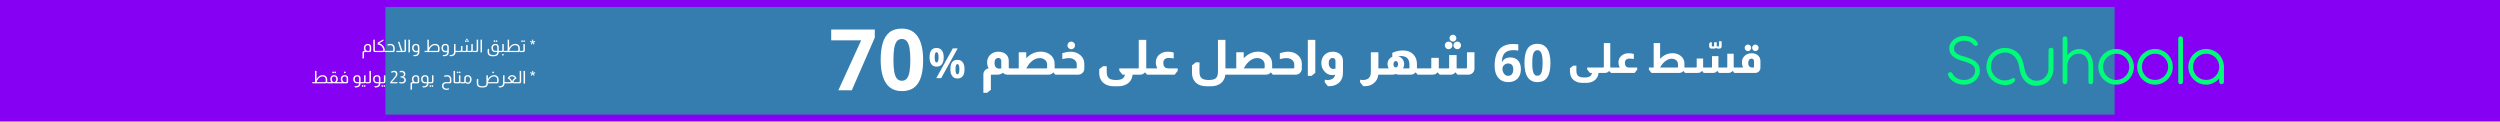<svg width="1440" height="70" viewBox="0 0 1440 70" fill="none" xmlns="http://www.w3.org/2000/svg">
<g clip-path="url(#clip0_912_455)">
<rect width="1440" height="70" fill="#8600F4"/>
<g style="mix-blend-mode:color-dodge" opacity="0.6" filter="url(#filter0_f_912_455)">
<rect x="222" y="4" width="996" height="62" fill="#00D180"/>
</g>
<path d="M210.126 29.29C209.766 28.917 209.586 28.4 209.586 27.74C209.586 26.967 209.813 26.357 210.266 25.91C210.673 25.51 211.209 25.303 211.876 25.29C212.436 25.29 212.883 25.43 213.216 25.71C213.603 26.03 213.796 26.493 213.796 27.1V29.05C213.796 29.317 213.703 29.543 213.516 29.73C213.343 29.91 213.136 30 212.896 30H210.036C209.783 30 209.656 30.127 209.656 30.38V33.38L209.226 33.73H208.806V30.23C208.806 29.977 208.896 29.757 209.076 29.57C209.256 29.383 209.469 29.29 209.716 29.29H210.126ZM212.936 27.1C212.936 26.8 212.853 26.547 212.686 26.34C212.486 26.113 212.209 26 211.856 26C211.436 26 211.093 26.153 210.826 26.46C210.566 26.76 210.436 27.153 210.436 27.64C210.436 28.16 210.566 28.573 210.826 28.88C211.059 29.153 211.346 29.29 211.686 29.29H212.566C212.813 29.29 212.936 29.163 212.936 28.91V27.1ZM215.89 22.84V28.91C215.89 29.017 215.923 29.107 215.99 29.18C216.063 29.253 216.156 29.29 216.27 29.29H216.4V30H215.94C215.726 30 215.54 29.93 215.38 29.79C215.153 29.597 215.04 29.35 215.04 29.05V22.84H215.89ZM220.851 22.69V23.47L218.341 24.96C219.381 25.24 220.201 25.76 220.801 26.52C221.348 27.213 221.621 28.013 221.621 28.92C221.621 29.073 221.611 29.197 221.591 29.29H221.931V30H221.731L221.441 29.65H221.421C221.221 29.883 220.988 30 220.721 30H216.331V29.29H220.391C220.651 29.29 220.781 29.157 220.781 28.89C220.748 28.197 220.544 27.587 220.171 27.06C219.638 26.287 218.784 25.82 217.611 25.66C217.571 25.66 217.551 25.637 217.551 25.59V24.6L220.851 22.69ZM223.179 25.57C223.792 25.377 224.365 25.28 224.899 25.28C225.725 25.28 226.355 25.537 226.789 26.05C227.162 26.49 227.349 27.067 227.349 27.78V29.05C227.349 29.277 227.279 29.477 227.139 29.65C226.965 29.883 226.735 30 226.449 30H221.849V29.29H226.119C226.372 29.29 226.499 29.163 226.499 28.91V27.75C226.499 27.23 226.362 26.82 226.089 26.52C225.789 26.187 225.352 26.02 224.779 26.02C224.432 26.02 223.899 26.093 223.179 26.24V25.57ZM233.874 22.84V29.05C233.874 29.277 233.804 29.477 233.664 29.65C233.478 29.883 233.244 30 232.964 30H228.594L228.244 29.57V29.29H230.924L229.204 24.07H230.054L231.784 29.29H232.644C232.764 29.29 232.861 29.247 232.934 29.16C232.988 29.087 233.014 29.003 233.014 28.91V22.84H233.874ZM236.104 22.84V29.9L235.674 30.25H235.254V22.84H236.104ZM240.701 29.9C240.354 30.027 239.991 30.09 239.611 30.09C238.891 30.09 238.321 29.837 237.901 29.33C237.528 28.883 237.341 28.313 237.341 27.62C237.341 26.92 237.538 26.36 237.931 25.94C238.351 25.5 238.918 25.28 239.631 25.28C240.171 25.28 240.611 25.417 240.951 25.69C241.358 26.017 241.561 26.487 241.561 27.1V29.91C241.554 30.763 241.274 31.407 240.721 31.84C240.441 32.06 240.104 32.213 239.711 32.3C239.451 32.353 239.181 32.38 238.901 32.38C238.741 32.38 238.588 32.377 238.441 32.37L238.111 31.96V31.64C238.311 31.667 238.521 31.68 238.741 31.68C240.041 31.68 240.694 31.087 240.701 29.9ZM240.701 27.1C240.701 26.687 240.554 26.377 240.261 26.17C240.094 26.057 239.884 26 239.631 26C239.184 26 238.831 26.15 238.571 26.45C238.318 26.75 238.191 27.167 238.191 27.7C238.191 28.207 238.338 28.607 238.631 28.9C238.891 29.173 239.238 29.31 239.671 29.31C240.051 29.31 240.394 29.25 240.701 29.13V27.1ZM247.009 22.84V27.59C247.929 26.05 249.133 25.28 250.619 25.28C251.406 25.28 252.043 25.527 252.529 26.02C252.963 26.467 253.179 27.033 253.179 27.72V29.05C253.179 29.343 253.073 29.587 252.859 29.78C252.693 29.927 252.499 30 252.279 30H244.849L244.499 29.57V29.29H246.169V22.84H247.009ZM252.329 27.63C252.323 27.077 252.109 26.65 251.689 26.35C251.376 26.123 250.973 26.01 250.479 26.01C249.853 26.01 249.276 26.217 248.749 26.63C248.043 27.177 247.463 28.063 247.009 29.29H251.949C252.203 29.29 252.329 29.163 252.329 28.91V27.63ZM257.644 29.9C257.298 30.027 256.934 30.09 256.554 30.09C255.834 30.09 255.264 29.837 254.844 29.33C254.471 28.883 254.284 28.313 254.284 27.62C254.284 26.92 254.481 26.36 254.874 25.94C255.294 25.5 255.861 25.28 256.574 25.28C257.114 25.28 257.554 25.417 257.894 25.69C258.301 26.017 258.504 26.487 258.504 27.1V29.91C258.498 30.763 258.218 31.407 257.664 31.84C257.384 32.06 257.048 32.213 256.654 32.3C256.394 32.353 256.124 32.38 255.844 32.38C255.684 32.38 255.531 32.377 255.384 32.37L255.054 31.96V31.64C255.254 31.667 255.464 31.68 255.684 31.68C256.984 31.68 257.638 31.087 257.644 29.9ZM257.644 27.1C257.644 26.687 257.498 26.377 257.204 26.17C257.038 26.057 256.828 26 256.574 26C256.128 26 255.774 26.15 255.514 26.45C255.261 26.75 255.134 27.167 255.134 27.7C255.134 28.207 255.281 28.607 255.574 28.9C255.834 29.173 256.181 29.31 256.614 29.31C256.994 29.31 257.338 29.25 257.644 29.13V27.1ZM262.377 25.4V29.29H262.887V30H262.377C262.357 30.833 262.06 31.457 261.487 31.87C261.027 32.21 260.43 32.38 259.697 32.38C259.583 32.38 259.44 32.377 259.267 32.37L258.937 31.96V31.64C259.13 31.667 259.34 31.68 259.567 31.68C260.873 31.68 261.527 31.08 261.527 29.88V25.4H262.377ZM268.925 22.24C269.059 22.24 269.169 22.287 269.255 22.38C269.349 22.473 269.395 22.583 269.395 22.71C269.395 22.837 269.349 22.947 269.255 23.04C269.169 23.133 269.059 23.18 268.925 23.18C268.799 23.18 268.689 23.133 268.595 23.04C268.502 22.947 268.455 22.837 268.455 22.71C268.455 22.583 268.502 22.473 268.595 22.38C268.689 22.287 268.799 22.24 268.925 22.24ZM268.325 23.2C268.459 23.2 268.572 23.25 268.665 23.35C268.765 23.443 268.815 23.557 268.815 23.69C268.815 23.83 268.765 23.95 268.665 24.05C268.572 24.143 268.459 24.19 268.325 24.19C268.185 24.19 268.065 24.143 267.965 24.05C267.872 23.95 267.825 23.83 267.825 23.69C267.825 23.557 267.872 23.443 267.965 23.35C268.065 23.25 268.185 23.2 268.325 23.2ZM269.535 23.2C269.669 23.2 269.782 23.25 269.875 23.35C269.975 23.443 270.025 23.557 270.025 23.69C270.025 23.83 269.975 23.95 269.875 24.05C269.782 24.143 269.669 24.19 269.535 24.19C269.402 24.19 269.285 24.143 269.185 24.05C269.092 23.95 269.045 23.83 269.045 23.69C269.045 23.557 269.092 23.443 269.185 23.35C269.285 23.25 269.402 23.2 269.535 23.2ZM272.325 25.4V29.05C272.325 29.137 272.315 29.217 272.295 29.29H272.835V30H272.435L272.155 29.65H272.125C271.939 29.883 271.705 30 271.425 30H269.455L269.175 29.65H269.145C268.959 29.883 268.725 30 268.445 30H266.475L266.195 29.65H266.165C265.979 29.883 265.745 30 265.465 30H262.815V29.29H265.135C265.389 29.29 265.515 29.163 265.515 28.91V26.55H266.365V29.05C266.365 29.137 266.359 29.217 266.345 29.29H268.115C268.369 29.29 268.495 29.163 268.495 28.91V25.97H269.345V29.05C269.345 29.137 269.335 29.217 269.315 29.29H271.095C271.349 29.29 271.475 29.163 271.475 28.91V25.4H272.325ZM275.407 22.84V29.05C275.407 29.31 275.32 29.53 275.147 29.71C274.967 29.903 274.75 30 274.497 30H272.757V29.29H274.177C274.304 29.29 274.4 29.247 274.467 29.16C274.527 29.087 274.557 29.003 274.557 28.91V22.84H275.407ZM277.638 22.84V29.9L277.208 30.25H276.788V22.84H277.638ZM284.78 23.2C284.92 23.2 285.037 23.25 285.13 23.35C285.223 23.443 285.27 23.557 285.27 23.69C285.27 23.83 285.223 23.95 285.13 24.05C285.037 24.143 284.92 24.19 284.78 24.19C284.647 24.19 284.53 24.143 284.43 24.05C284.337 23.95 284.29 23.83 284.29 23.69C284.29 23.557 284.337 23.443 284.43 23.35C284.53 23.25 284.647 23.2 284.78 23.2ZM286 23.2C286.133 23.2 286.247 23.25 286.34 23.35C286.44 23.443 286.49 23.557 286.49 23.69C286.49 23.83 286.44 23.95 286.34 24.05C286.247 24.143 286.133 24.19 286 24.19C285.86 24.19 285.74 24.143 285.64 24.05C285.547 23.95 285.5 23.83 285.5 23.69C285.5 23.557 285.547 23.443 285.64 23.35C285.74 23.25 285.86 23.2 286 23.2ZM285.31 30C284.603 30 284.043 29.77 283.63 29.31C283.243 28.883 283.05 28.32 283.05 27.62C283.05 26.84 283.297 26.237 283.79 25.81C284.19 25.457 284.71 25.28 285.35 25.28C285.877 25.28 286.307 25.41 286.64 25.67C287.06 25.997 287.27 26.473 287.27 27.1V29.29H287.59V30H287.27C287.25 30.82 286.967 31.44 286.42 31.86C285.953 32.213 285.353 32.39 284.62 32.39H283.51C282.683 32.39 282.033 32.173 281.56 31.74C281.087 31.307 280.85 30.697 280.85 29.91V28.5L281.28 28.15H281.7V29.89C281.7 30.55 281.873 31.01 282.22 31.27C282.573 31.537 283.187 31.67 284.06 31.67C284.867 31.67 285.437 31.567 285.77 31.36C286.183 31.107 286.4 30.653 286.42 30H285.31ZM286.42 27.1C286.42 26.747 286.307 26.463 286.08 26.25C285.887 26.083 285.643 26 285.35 26C284.883 26 284.52 26.16 284.26 26.48C284.027 26.78 283.91 27.187 283.91 27.7C283.91 28.167 284.033 28.547 284.28 28.84C284.533 29.14 284.877 29.29 285.31 29.29H286.42V27.1ZM290.173 25.4V29.05C290.173 29.13 290.163 29.21 290.143 29.29H290.673V30H290.283L289.993 29.65H289.963C289.783 29.883 289.549 30 289.263 30H287.522V29.29H288.943C289.049 29.29 289.136 29.257 289.203 29.19C289.283 29.117 289.323 29.023 289.323 28.91V25.4H290.173ZM289.673 31.04C289.813 31.04 289.929 31.087 290.023 31.18C290.123 31.28 290.173 31.397 290.173 31.53C290.173 31.67 290.123 31.787 290.023 31.88C289.929 31.98 289.813 32.03 289.673 32.03C289.539 32.03 289.423 31.98 289.323 31.88C289.229 31.787 289.183 31.67 289.183 31.53C289.183 31.397 289.229 31.28 289.323 31.18C289.423 31.087 289.539 31.04 289.673 31.04ZM293.239 22.84V27.6C294.145 26.053 295.342 25.28 296.829 25.28C297.629 25.28 298.272 25.523 298.759 26.01C299.199 26.457 299.419 27.027 299.419 27.72V29.05C299.419 29.137 299.409 29.217 299.389 29.29H299.739V30H299.529L299.239 29.65H299.209C299.022 29.883 298.789 30 298.509 30H290.599V29.29H292.399V22.84H293.239ZM298.559 27.63C298.559 27.077 298.352 26.653 297.939 26.36C297.619 26.127 297.209 26.01 296.709 26.01C296.142 26.01 295.609 26.183 295.109 26.53C294.335 27.077 293.712 27.997 293.239 29.29H298.189C298.435 29.29 298.559 29.163 298.559 28.91V27.63ZM300.691 23.2C300.831 23.2 300.948 23.25 301.041 23.35C301.135 23.443 301.181 23.557 301.181 23.69C301.181 23.83 301.135 23.95 301.041 24.05C300.948 24.143 300.831 24.19 300.691 24.19C300.558 24.19 300.441 24.143 300.341 24.05C300.248 23.95 300.201 23.83 300.201 23.69C300.201 23.557 300.248 23.443 300.341 23.35C300.441 23.25 300.558 23.2 300.691 23.2ZM301.911 23.2C302.045 23.2 302.158 23.25 302.251 23.35C302.351 23.443 302.401 23.557 302.401 23.69C302.401 23.83 302.351 23.95 302.251 24.05C302.158 24.143 302.045 24.19 301.911 24.19C301.771 24.19 301.651 24.143 301.551 24.05C301.458 23.95 301.411 23.83 301.411 23.69C301.411 23.557 301.458 23.443 301.551 23.35C301.651 23.25 301.771 23.2 301.911 23.2ZM302.311 25.4V29.05C302.311 29.297 302.231 29.51 302.071 29.69C301.891 29.897 301.668 30 301.401 30H299.661V29.29H301.081C301.195 29.29 301.288 29.25 301.361 29.17C301.428 29.103 301.461 29.017 301.461 28.91V25.4H302.311ZM306.496 22.84H307.106L307.066 23.95L308.106 23.57L308.286 24.15L307.226 24.45L307.916 25.31L307.416 25.67L306.806 24.75L306.186 25.67L305.696 25.31L306.376 24.45L305.316 24.15L305.506 23.57L306.546 23.95L306.496 22.84Z" fill="white"/>
<path d="M182.294 40.84V45.6C183.208 44.053 184.408 43.28 185.894 43.28C186.694 43.28 187.334 43.527 187.814 44.02C188.254 44.467 188.474 45.033 188.474 45.72V47.05C188.474 47.137 188.464 47.217 188.444 47.29H188.794V48H188.574L188.294 47.65H188.264C188.078 47.883 187.844 48 187.564 48H180.134L179.784 47.57V47.29H181.454V40.84H182.294ZM187.614 45.63C187.614 45.217 187.491 44.867 187.244 44.58C186.904 44.2 186.411 44.01 185.764 44.01C185.158 44.01 184.594 44.207 184.074 44.6C183.341 45.16 182.748 46.057 182.294 47.29H187.244C187.491 47.29 187.614 47.163 187.614 46.91V45.63ZM191.856 41.2C191.989 41.2 192.103 41.25 192.196 41.35C192.296 41.443 192.346 41.557 192.346 41.69C192.346 41.83 192.296 41.95 192.196 42.05C192.103 42.143 191.989 42.19 191.856 42.19C191.723 42.19 191.606 42.143 191.506 42.05C191.413 41.95 191.366 41.83 191.366 41.69C191.366 41.557 191.413 41.443 191.506 41.35C191.606 41.25 191.723 41.2 191.856 41.2ZM193.066 41.2C193.206 41.2 193.323 41.25 193.416 41.35C193.516 41.443 193.566 41.557 193.566 41.69C193.566 41.83 193.516 41.95 193.416 42.05C193.323 42.143 193.206 42.19 193.066 42.19C192.933 42.19 192.816 42.143 192.716 42.05C192.623 41.95 192.576 41.83 192.576 41.69C192.576 41.557 192.623 41.443 192.716 41.35C192.816 41.25 192.933 41.2 193.066 41.2ZM190.886 47.29C190.466 46.83 190.256 46.263 190.256 45.59C190.256 44.943 190.433 44.413 190.786 44C191.193 43.52 191.733 43.28 192.406 43.28C192.946 43.28 193.406 43.44 193.786 43.76C194.306 44.193 194.566 44.803 194.566 45.59C194.566 46.257 194.356 46.823 193.936 47.29H194.806V48H193.366H193.256C192.863 48 192.586 47.973 192.426 47.92H192.386C192.226 47.973 191.949 48 191.556 48H191.436H188.716V47.29H190.886ZM192.406 44C191.999 44 191.679 44.143 191.446 44.43C191.219 44.717 191.106 45.113 191.106 45.62C191.106 46.08 191.229 46.47 191.476 46.79C191.729 47.11 192.039 47.277 192.406 47.29C192.773 47.277 193.079 47.11 193.326 46.79C193.579 46.47 193.706 46.08 193.706 45.62C193.706 45.113 193.589 44.717 193.356 44.43C193.129 44.143 192.813 44 192.406 44ZM198.621 41.2C198.761 41.2 198.878 41.25 198.971 41.35C199.071 41.443 199.121 41.557 199.121 41.69C199.121 41.83 199.071 41.95 198.971 42.05C198.878 42.143 198.761 42.19 198.621 42.19C198.488 42.19 198.371 42.143 198.271 42.05C198.178 41.95 198.131 41.83 198.131 41.69C198.131 41.557 198.178 41.443 198.271 41.35C198.371 41.25 198.488 41.2 198.621 41.2ZM196.971 47.29C196.718 47.057 196.531 46.767 196.411 46.42C196.318 46.14 196.271 45.863 196.271 45.59C196.271 44.877 196.485 44.31 196.911 43.89C197.331 43.483 197.901 43.28 198.621 43.28C199.168 43.28 199.605 43.42 199.931 43.7C200.311 44.02 200.508 44.487 200.521 45.1V47.05C200.521 47.31 200.431 47.533 200.251 47.72C200.078 47.907 199.868 48 199.621 48H194.731V47.29H196.971ZM199.661 45.1C199.661 44.727 199.551 44.44 199.331 44.24C199.158 44.08 198.921 44 198.621 44C198.068 44 197.661 44.193 197.401 44.58C197.215 44.847 197.121 45.193 197.121 45.62C197.128 46.073 197.275 46.46 197.561 46.78C197.861 47.12 198.258 47.29 198.751 47.29H199.291C199.538 47.29 199.661 47.163 199.661 46.91V45.1ZM205.716 48C204.956 48 204.373 47.747 203.966 47.24C203.626 46.82 203.456 46.28 203.456 45.62C203.456 44.867 203.683 44.28 204.136 43.86C204.543 43.473 205.08 43.28 205.746 43.28C206.266 43.28 206.7 43.41 207.046 43.67C207.466 43.997 207.676 44.473 207.676 45.1V47.29H207.996V48H207.676C207.65 48.7 207.44 49.25 207.046 49.65C206.746 49.957 206.356 50.167 205.876 50.28C205.603 50.347 205.316 50.38 205.016 50.38C204.856 50.38 204.703 50.377 204.556 50.37L204.226 49.96V49.64C204.426 49.667 204.636 49.68 204.856 49.68C206.13 49.68 206.783 49.12 206.816 48H205.716ZM206.816 45.1C206.816 44.76 206.716 44.49 206.516 44.29C206.323 44.097 206.066 44 205.746 44C205.3 44 204.946 44.15 204.686 44.45C204.433 44.75 204.306 45.167 204.306 45.7C204.306 46.173 204.436 46.557 204.696 46.85C204.956 47.143 205.293 47.29 205.706 47.29H206.816V45.1ZM210.565 43.4V47.05C210.565 47.13 210.555 47.21 210.535 47.29H211.065V48H210.675L210.385 47.65H210.355C210.175 47.883 209.942 48 209.655 48H207.915V47.29H209.335C209.442 47.29 209.528 47.257 209.595 47.19C209.675 47.117 209.715 47.023 209.715 46.91V43.4H210.565ZM208.855 49.04C208.988 49.04 209.102 49.087 209.195 49.18C209.295 49.28 209.345 49.397 209.345 49.53C209.345 49.67 209.295 49.787 209.195 49.88C209.102 49.98 208.988 50.03 208.855 50.03C208.722 50.03 208.605 49.98 208.505 49.88C208.412 49.787 208.365 49.67 208.365 49.53C208.365 49.397 208.412 49.28 208.505 49.18C208.605 49.087 208.722 49.04 208.855 49.04ZM210.065 49.04C210.205 49.04 210.322 49.087 210.415 49.18C210.515 49.28 210.565 49.397 210.565 49.53C210.565 49.67 210.515 49.787 210.415 49.88C210.322 49.98 210.205 50.03 210.065 50.03C209.932 50.03 209.815 49.98 209.715 49.88C209.622 49.787 209.575 49.67 209.575 49.53C209.575 49.397 209.622 49.28 209.715 49.18C209.815 49.087 209.932 49.04 210.065 49.04ZM213.641 40.84V47.05C213.641 47.31 213.555 47.53 213.381 47.71C213.201 47.903 212.985 48 212.731 48H210.991V47.29H212.411C212.538 47.29 212.635 47.247 212.701 47.16C212.761 47.087 212.791 47.003 212.791 46.91V40.84H213.641ZM217.142 48C216.382 48 215.799 47.747 215.392 47.24C215.052 46.82 214.882 46.28 214.882 45.62C214.882 44.867 215.109 44.28 215.562 43.86C215.969 43.473 216.505 43.28 217.172 43.28C217.692 43.28 218.125 43.41 218.472 43.67C218.892 43.997 219.102 44.473 219.102 45.1V47.29H219.422V48H219.102C219.075 48.7 218.865 49.25 218.472 49.65C218.172 49.957 217.782 50.167 217.302 50.28C217.029 50.347 216.742 50.38 216.442 50.38C216.282 50.38 216.129 50.377 215.982 50.37L215.652 49.96V49.64C215.852 49.667 216.062 49.68 216.282 49.68C217.555 49.68 218.209 49.12 218.242 48H217.142ZM218.242 45.1C218.242 44.76 218.142 44.49 217.942 44.29C217.749 44.097 217.492 44 217.172 44C216.725 44 216.372 44.15 216.112 44.45C215.859 44.75 215.732 45.167 215.732 45.7C215.732 46.173 215.862 46.557 216.122 46.85C216.382 47.143 216.719 47.29 217.132 47.29H218.242V45.1ZM221.991 43.4V47.05C221.991 47.297 221.911 47.51 221.751 47.69C221.571 47.897 221.348 48 221.081 48H219.341V47.29H220.761C220.874 47.29 220.968 47.25 221.041 47.17C221.108 47.103 221.141 47.017 221.141 46.91V43.4H221.991ZM220.191 49.04C220.324 49.04 220.438 49.087 220.531 49.18C220.631 49.28 220.681 49.397 220.681 49.53C220.681 49.67 220.631 49.787 220.531 49.88C220.438 49.98 220.324 50.03 220.191 50.03C220.051 50.03 219.931 49.98 219.831 49.88C219.738 49.787 219.691 49.67 219.691 49.53C219.691 49.397 219.738 49.28 219.831 49.18C219.931 49.087 220.051 49.04 220.191 49.04ZM221.401 49.04C221.541 49.04 221.658 49.087 221.751 49.18C221.844 49.28 221.891 49.397 221.891 49.53C221.891 49.67 221.844 49.787 221.751 49.88C221.658 49.98 221.541 50.03 221.401 50.03C221.268 50.03 221.151 49.98 221.051 49.88C220.958 49.787 220.911 49.67 220.911 49.53C220.911 49.397 220.958 49.28 221.051 49.18C221.151 49.087 221.268 49.04 221.401 49.04ZM225.178 41.36C225.804 40.953 226.438 40.75 227.078 40.75C227.704 40.75 228.174 40.933 228.488 41.3C228.761 41.62 228.898 42.047 228.898 42.58C228.898 43 228.791 43.41 228.578 43.81C228.384 44.15 228.044 44.61 227.558 45.19L226.148 46.79L225.738 47.29H229.018V47.57L228.668 48H224.838V47.28L225.598 46.37L227.138 44.58C227.444 44.213 227.661 43.907 227.788 43.66C227.961 43.327 228.048 43.003 228.048 42.69C228.048 42.343 227.944 42.063 227.738 41.85C227.531 41.637 227.254 41.53 226.908 41.53C226.501 41.53 226.078 41.687 225.638 42L225.178 41.36ZM230.242 40.95C230.675 40.817 231.028 40.75 231.302 40.75C231.968 40.75 232.502 40.923 232.902 41.27C233.282 41.603 233.472 42.05 233.472 42.61C233.472 43.55 233.055 44.113 232.222 44.3C232.702 44.38 233.078 44.583 233.352 44.91C233.632 45.237 233.772 45.64 233.772 46.12C233.772 46.813 233.502 47.34 232.962 47.7C232.548 47.973 232.032 48.11 231.412 48.11C231.012 48.11 230.612 48.053 230.212 47.94L229.892 47.54V47.23C230.352 47.33 230.755 47.38 231.102 47.38C232.308 47.38 232.912 46.973 232.912 46.16C232.912 45.72 232.728 45.35 232.362 45.05C232.155 44.883 231.935 44.77 231.702 44.71C231.475 44.643 231.138 44.607 230.692 44.6V43.95H231.542C231.862 43.95 232.122 43.847 232.322 43.64C232.528 43.427 232.632 43.153 232.632 42.82C232.632 42.427 232.502 42.117 232.242 41.89C231.982 41.657 231.628 41.54 231.182 41.54C230.962 41.54 230.648 41.583 230.242 41.67V40.95ZM237.794 47.29C237.434 46.917 237.254 46.4 237.254 45.74C237.254 44.967 237.48 44.357 237.934 43.91C238.34 43.51 238.877 43.303 239.544 43.29C240.104 43.29 240.55 43.43 240.884 43.71C241.27 44.03 241.464 44.493 241.464 45.1V47.05C241.464 47.317 241.37 47.543 241.184 47.73C241.01 47.91 240.804 48 240.564 48H237.704C237.45 48 237.324 48.127 237.324 48.38V51.38L236.894 51.73H236.474V48.23C236.474 47.977 236.564 47.757 236.744 47.57C236.924 47.383 237.137 47.29 237.384 47.29H237.794ZM240.604 45.1C240.604 44.8 240.52 44.547 240.354 44.34C240.154 44.113 239.877 44 239.524 44C239.104 44 238.76 44.153 238.494 44.46C238.234 44.76 238.104 45.153 238.104 45.64C238.104 46.16 238.234 46.573 238.494 46.88C238.727 47.153 239.014 47.29 239.354 47.29H240.234C240.48 47.29 240.604 47.163 240.604 46.91V45.1ZM244.828 48C244.068 48 243.484 47.747 243.078 47.24C242.738 46.82 242.568 46.28 242.568 45.62C242.568 44.867 242.794 44.28 243.248 43.86C243.654 43.473 244.191 43.28 244.858 43.28C245.378 43.28 245.811 43.41 246.158 43.67C246.578 43.997 246.788 44.473 246.788 45.1V47.29H247.108V48H246.788C246.761 48.7 246.551 49.25 246.158 49.65C245.858 49.957 245.468 50.167 244.988 50.28C244.714 50.347 244.428 50.38 244.128 50.38C243.968 50.38 243.814 50.377 243.668 50.37L243.338 49.96V49.64C243.538 49.667 243.748 49.68 243.968 49.68C245.241 49.68 245.894 49.12 245.928 48H244.828ZM245.928 45.1C245.928 44.76 245.828 44.49 245.628 44.29C245.434 44.097 245.178 44 244.858 44C244.411 44 244.058 44.15 243.798 44.45C243.544 44.75 243.418 45.167 243.418 45.7C243.418 46.173 243.548 46.557 243.808 46.85C244.068 47.143 244.404 47.29 244.818 47.29H245.928V45.1ZM249.676 43.4V47.05C249.676 47.297 249.596 47.51 249.436 47.69C249.256 47.897 249.033 48 248.766 48H247.026V47.29H248.446C248.56 47.29 248.653 47.25 248.726 47.17C248.793 47.103 248.826 47.017 248.826 46.91V43.4H249.676ZM247.876 49.04C248.01 49.04 248.123 49.087 248.216 49.18C248.316 49.28 248.366 49.397 248.366 49.53C248.366 49.67 248.316 49.787 248.216 49.88C248.123 49.98 248.01 50.03 247.876 50.03C247.736 50.03 247.616 49.98 247.516 49.88C247.423 49.787 247.376 49.67 247.376 49.53C247.376 49.397 247.423 49.28 247.516 49.18C247.616 49.087 247.736 49.04 247.876 49.04ZM249.086 49.04C249.226 49.04 249.343 49.087 249.436 49.18C249.53 49.28 249.576 49.397 249.576 49.53C249.576 49.67 249.53 49.787 249.436 49.88C249.343 49.98 249.226 50.03 249.086 50.03C248.953 50.03 248.836 49.98 248.736 49.88C248.643 49.787 248.596 49.67 248.596 49.53C248.596 49.397 248.643 49.28 248.736 49.18C248.836 49.087 248.953 49.04 249.086 49.04ZM255.839 43.57C256.452 43.377 257.026 43.28 257.559 43.28C258.379 43.28 259.009 43.537 259.449 44.05C259.816 44.49 259.999 45.067 259.999 45.78V47.05C259.999 47.31 259.912 47.533 259.739 47.72C259.566 47.907 259.356 48 259.109 48H257.029C256.469 48 256.046 48.16 255.759 48.48C255.552 48.707 255.446 49.02 255.439 49.42C255.459 50.513 256.116 51.06 257.409 51.06C257.822 51.06 258.259 51.007 258.719 50.9V51.22L258.369 51.66C258.096 51.733 257.736 51.77 257.289 51.77C256.442 51.77 255.779 51.557 255.299 51.13C254.832 50.723 254.596 50.157 254.589 49.43C254.602 48.817 254.766 48.34 255.079 48C255.519 47.527 256.209 47.29 257.149 47.29H258.769C259.022 47.29 259.149 47.163 259.149 46.91V45.75C259.149 45.23 259.016 44.82 258.749 44.52C258.442 44.187 258.002 44.02 257.429 44.02C257.082 44.02 256.552 44.093 255.839 44.24V43.57ZM262.103 40.84V46.91C262.103 47.017 262.136 47.107 262.203 47.18C262.276 47.253 262.369 47.29 262.483 47.29H262.613V48H262.153C261.939 48 261.753 47.93 261.593 47.79C261.366 47.597 261.253 47.35 261.253 47.05V40.84H262.103ZM263.574 41.2C263.714 41.2 263.831 41.25 263.924 41.35C264.017 41.443 264.064 41.557 264.064 41.69C264.064 41.83 264.017 41.95 263.924 42.05C263.831 42.143 263.714 42.19 263.574 42.19C263.441 42.19 263.324 42.143 263.224 42.05C263.131 41.95 263.084 41.83 263.084 41.69C263.084 41.557 263.131 41.443 263.224 41.35C263.324 41.25 263.441 41.2 263.574 41.2ZM264.794 41.2C264.927 41.2 265.041 41.25 265.134 41.35C265.234 41.443 265.284 41.557 265.284 41.69C265.284 41.83 265.234 41.95 265.134 42.05C265.041 42.143 264.927 42.19 264.794 42.19C264.654 42.19 264.534 42.143 264.434 42.05C264.341 41.95 264.294 41.83 264.294 41.69C264.294 41.557 264.341 41.443 264.434 41.35C264.534 41.25 264.654 41.2 264.794 41.2ZM265.194 43.4V47.05C265.194 47.13 265.184 47.21 265.164 47.29H265.694V48H265.304L265.014 47.65H264.984C264.804 47.883 264.571 48 264.284 48H262.544V47.29H263.964C264.071 47.29 264.157 47.257 264.224 47.19C264.304 47.117 264.344 47.023 264.344 46.91V43.4H265.194ZM267.42 45.1C267.42 44.42 267.66 43.92 268.14 43.6C268.453 43.393 268.87 43.29 269.39 43.29C270.023 43.29 270.553 43.507 270.98 43.94C271.407 44.373 271.62 44.98 271.62 45.76C271.62 46.487 271.407 47.1 270.98 47.6C270.58 48.067 270.073 48.3 269.46 48.3C268.887 48.3 268.42 48.083 268.06 47.65C267.88 47.883 267.64 48 267.34 48H265.62V47.29H267.04C267.147 47.29 267.237 47.253 267.31 47.18C267.383 47.107 267.42 47.017 267.42 46.91V45.1ZM268.27 47.06C268.617 47.413 269 47.59 269.42 47.59C269.82 47.59 270.143 47.427 270.39 47.1C270.643 46.767 270.77 46.337 270.77 45.81C270.77 45.223 270.623 44.76 270.33 44.42C270.083 44.14 269.757 44 269.35 44C269.043 44 268.793 44.09 268.6 44.27C268.38 44.477 268.27 44.753 268.27 45.1V47.06ZM284.032 41.2C284.172 41.2 284.289 41.25 284.382 41.35C284.482 41.443 284.532 41.557 284.532 41.69C284.532 41.83 284.482 41.95 284.382 42.05C284.289 42.143 284.172 42.19 284.032 42.19C283.899 42.19 283.782 42.143 283.682 42.05C283.589 41.95 283.542 41.83 283.542 41.69C283.542 41.557 283.589 41.443 283.682 41.35C283.782 41.25 283.899 41.2 284.032 41.2ZM281.022 45.6C281.935 44.053 283.139 43.28 284.632 43.28C285.425 43.28 286.062 43.527 286.542 44.02C286.982 44.467 287.202 45.033 287.202 45.72V47.05C287.202 47.31 287.115 47.53 286.942 47.71C286.769 47.903 286.555 48 286.302 48H281.032C281.012 48.753 280.769 49.34 280.302 49.76C279.829 50.18 279.189 50.39 278.382 50.39H277.272C276.479 50.39 275.845 50.187 275.372 49.78C274.865 49.347 274.612 48.723 274.612 47.91V45.82L275.042 45.47H275.462V47.89C275.462 48.557 275.635 49.02 275.982 49.28C276.335 49.547 276.952 49.68 277.832 49.68C278.659 49.68 279.242 49.567 279.582 49.34C279.982 49.067 280.182 48.583 280.182 47.89L280.172 43.4H281.022V45.6ZM286.342 45.63C286.342 45.203 286.209 44.847 285.942 44.56C285.602 44.193 285.119 44.01 284.492 44.01C283.919 44.01 283.382 44.187 282.882 44.54C282.109 45.087 281.489 46.003 281.022 47.29H285.972C286.219 47.29 286.342 47.163 286.342 46.91V45.63ZM290.611 43.4V47.29H291.121V48H290.611C290.591 48.833 290.294 49.457 289.721 49.87C289.261 50.21 288.664 50.38 287.931 50.38C287.818 50.38 287.674 50.377 287.501 50.37L287.171 49.96V49.64C287.364 49.667 287.574 49.68 287.801 49.68C289.108 49.68 289.761 49.08 289.761 47.88V43.4H290.611ZM292.44 45.03C292.673 44.443 293.063 43.987 293.61 43.66C294.05 43.407 294.507 43.28 294.98 43.28C295.453 43.28 295.907 43.407 296.34 43.66C296.893 43.987 297.283 44.443 297.51 45.03L297.42 45.27C296.96 45.463 296.583 45.727 296.29 46.06C295.99 46.407 295.8 46.817 295.72 47.29H297.61V48H295.58C295.38 48 295.187 47.903 295 47.71H294.97C294.79 47.903 294.597 48 294.39 48H291.05V47.29H294.24C294.167 46.883 294 46.5 293.74 46.14C293.44 45.767 293.04 45.477 292.54 45.27L292.44 45.03ZM296.59 44.93C296.37 44.61 296.12 44.37 295.84 44.21C295.573 44.07 295.287 44 294.98 44C294.673 44 294.397 44.063 294.15 44.19C293.857 44.337 293.597 44.583 293.37 44.93C293.717 45.083 294.013 45.3 294.26 45.58C294.567 45.927 294.8 46.36 294.96 46.88H294.99C295.157 46.34 295.397 45.897 295.71 45.55C295.963 45.283 296.257 45.077 296.59 44.93ZM300.194 40.84V47.05C300.194 47.31 300.107 47.53 299.934 47.71C299.754 47.903 299.537 48 299.284 48H297.544V47.29H298.964C299.091 47.29 299.187 47.247 299.254 47.16C299.314 47.087 299.344 47.003 299.344 46.91V40.84H300.194ZM302.425 40.84V47.9L301.995 48.25H301.575V40.84H302.425ZM306.517 40.84H307.127L307.087 41.95L308.127 41.57L308.307 42.15L307.247 42.45L307.937 43.31L307.437 43.67L306.827 42.75L306.207 43.67L305.717 43.31L306.397 42.45L305.337 42.15L305.527 41.57L306.567 41.95L306.517 40.84Z" fill="white"/>
<path d="M907.997 37.824V40.632C907.997 42.104 908.341 43.136 909.029 43.728C909.717 44.336 910.893 44.64 912.557 44.64C913.981 44.64 915.021 44.44 915.677 44.04C916.349 43.656 916.789 42.976 916.997 42H915.797L914.213 40.032V38.904H921.941V42H920.765C920.557 44.048 919.653 45.576 918.053 46.584C916.821 47.352 915.341 47.736 913.613 47.736H911.501C909.501 47.736 907.861 47.24 906.581 46.248C905.061 45.064 904.301 43.344 904.301 41.088V39.312L906.173 37.824H907.997ZM927.51 24.816V38.688C927.51 38.752 927.518 38.824 927.534 38.904H928.71V42H927.942L926.91 40.896H926.862C926.254 41.632 925.47 42 924.51 42H919.494V38.904H923.454C923.55 38.904 923.622 38.88 923.67 38.832C923.766 38.768 923.814 38.68 923.814 38.568V24.816H927.51ZM932.981 38.904C932.837 38.632 932.693 38.296 932.549 37.896C932.341 37.208 932.237 36.56 932.237 35.952C932.237 34.224 932.901 32.864 934.229 31.872C935.301 31.072 936.589 30.672 938.093 30.672H938.165H938.285C939.229 30.672 940.157 30.808 941.069 31.08V34.008C940.205 33.832 939.429 33.744 938.741 33.744C936.869 33.744 935.933 34.584 935.933 36.264C935.933 37 936.101 37.608 936.437 38.088C936.853 38.632 937.557 38.904 938.549 38.904H943.037V40.128L941.549 42H928.541V38.904H932.981ZM956.217 24.816V33.912C958.217 31.736 960.609 30.648 963.393 30.648C965.393 30.648 967.057 31.24 968.385 32.424C969.617 33.528 970.233 34.928 970.233 36.624V38.28C970.233 38.44 970.241 38.648 970.257 38.904H971.001V42H970.545L969.657 40.896H969.585C968.977 41.632 968.201 42 967.257 42H951.273L949.761 40.128V38.904H952.521V24.816H956.217ZM966.537 37.032C966.521 35.816 965.993 34.912 964.953 34.32C964.361 33.984 963.697 33.816 962.961 33.816C962.017 33.816 961.049 34.096 960.057 34.656C958.505 35.568 957.217 36.984 956.193 38.904H966.201C966.425 38.904 966.537 38.792 966.537 38.568V37.032ZM991.664 23.768V26.768C991.664 27.024 991.568 27.288 991.376 27.56C991.12 27.848 990.808 27.992 990.44 27.992H989.048L988.592 27.512H988.568C988.472 27.624 988.352 27.728 988.208 27.824C988.016 27.936 987.8 27.992 987.56 27.992H985.712C985.328 27.992 985.016 27.84 984.776 27.536C984.584 27.28 984.488 27.024 984.488 26.768V24.968L985.256 24.344H986.024V26.576C986.024 26.624 986.04 26.664 986.072 26.696C986.104 26.728 986.144 26.744 986.192 26.744H987.104C987.184 26.744 987.232 26.728 987.248 26.696C987.296 26.68 987.32 26.624 987.32 26.528V24.344H988.832V26.744H989.96C990.008 26.744 990.048 26.728 990.08 26.696C990.112 26.68 990.128 26.64 990.128 26.576V23.768H991.664ZM998.614 30.96V37.992C998.614 38.152 998.622 38.416 998.638 38.784V38.904H999.838V42H998.926L998.038 40.872H997.966C997.374 41.624 996.598 42 995.638 42H990.118L989.23 40.872H989.158C988.566 41.624 987.79 42 986.83 42H981.31L980.422 40.872H980.35C979.758 41.624 978.982 42 978.022 42H970.822V38.904H976.966C977.19 38.904 977.302 38.792 977.302 38.568V33.72H980.998V38.016C980.998 38.176 981.006 38.416 981.022 38.736V38.904H985.774C985.998 38.904 986.11 38.792 986.11 38.568V32.328H989.806V37.896C989.806 38.168 989.814 38.504 989.83 38.904H994.582C994.806 38.904 994.918 38.792 994.918 38.568V30.96H998.614ZM1006.8 25.68C1007.31 25.68 1007.75 25.864 1008.12 26.232C1008.49 26.584 1008.67 27.024 1008.67 27.552C1008.67 28.064 1008.49 28.504 1008.12 28.872C1007.75 29.24 1007.31 29.424 1006.8 29.424C1006.27 29.424 1005.83 29.24 1005.46 28.872C1005.11 28.504 1004.93 28.064 1004.93 27.552C1004.93 27.04 1005.11 26.6 1005.46 26.232C1005.83 25.864 1006.27 25.68 1006.8 25.68ZM1011.1 25.68C1011.61 25.68 1012.05 25.864 1012.42 26.232C1012.79 26.584 1012.97 27.024 1012.97 27.552C1012.97 28.064 1012.79 28.504 1012.42 28.872C1012.05 29.24 1011.61 29.424 1011.1 29.424C1010.57 29.424 1010.12 29.24 1009.75 28.872C1009.4 28.504 1009.23 28.064 1009.23 27.552C1009.23 27.04 1009.4 26.6 1009.75 26.232C1010.12 25.864 1010.57 25.68 1011.1 25.68ZM1003.99 38.904C1003.8 38.44 1003.66 38.016 1003.56 37.632C1003.42 37.104 1003.35 36.544 1003.35 35.952C1003.35 34.784 1003.66 33.768 1004.28 32.904C1005.37 31.416 1006.92 30.672 1008.94 30.672C1010.38 30.672 1011.56 31.064 1012.49 31.848C1013.5 32.696 1014 33.8 1014 35.16V39.024C1014 39.728 1013.78 40.36 1013.33 40.92C1012.72 41.64 1011.95 42 1011.03 42H999.65V38.904H1003.99ZM1010.31 35.184C1010.31 34.688 1010.11 34.304 1009.73 34.032C1009.47 33.856 1009.21 33.768 1008.94 33.768C1008.15 33.768 1007.59 34.128 1007.26 34.848C1007.08 35.248 1006.99 35.728 1006.99 36.288C1006.99 37.36 1007.32 38.12 1007.98 38.568C1008.36 38.792 1008.86 38.904 1009.47 38.904H1009.97C1010.19 38.904 1010.31 38.792 1010.31 38.568V35.184Z" fill="white"/>
<path d="M793.95 30.12V39.388H795.35V43H793.894C793.688 45.147 792.755 46.845 791.094 48.096C789.694 49.123 788.051 49.636 786.166 49.636C785.96 49.636 785.634 49.627 785.186 49.608L783.422 47.396V45.912C783.478 45.931 783.58 45.949 783.73 45.968C784.215 46.061 784.644 46.108 785.018 46.108C786.567 46.071 787.715 45.679 788.462 44.932C789.227 44.167 789.61 43 789.61 41.432V30.12H793.95ZM801.962 30.428C804.015 29.513 806.059 29.056 808.094 29.056C810.632 29.056 812.648 29.84 814.142 31.408C815.486 32.808 816.158 34.619 816.158 36.84V38.492C816.158 38.679 816.167 38.977 816.186 39.388H817.082V43H816.522L815.486 41.712H815.402C815.14 42.011 814.86 42.253 814.562 42.44C814.002 42.813 813.395 43 812.742 43H805.518C804.958 43 804.472 42.869 804.062 42.608H803.922C803.492 42.869 802.848 43 801.99 43H795.158V39.388H799.834C799.61 38.959 799.46 38.567 799.386 38.212C799.274 37.801 799.218 37.344 799.218 36.84C799.218 35.795 799.526 34.871 800.142 34.068C800.59 33.471 801.196 33.004 801.962 32.668V30.428ZM811.846 37.316C811.846 33.956 810.212 32.276 806.946 32.276C806.479 32.276 805.947 32.304 805.35 32.36C806.32 32.659 807.132 33.209 807.786 34.012C808.458 34.815 808.794 35.757 808.794 36.84C808.794 37.344 808.728 37.82 808.598 38.268C808.448 38.753 808.308 39.127 808.178 39.388H811.454C811.566 39.388 811.659 39.36 811.734 39.304C811.808 39.229 811.846 39.127 811.846 38.996V37.316ZM803.978 38.884C804.855 38.716 805.294 38.081 805.294 36.98C805.294 36.439 805.163 35.991 804.902 35.636C804.64 35.3 804.323 35.132 803.95 35.132C803.576 35.132 803.259 35.319 802.998 35.692C802.755 36.047 802.634 36.495 802.634 37.036C802.634 38.081 803.082 38.697 803.978 38.884ZM836.888 20.012C837.448 20.012 837.915 20.208 838.288 20.6C838.68 20.973 838.876 21.44 838.876 22C838.876 22.541 838.68 23.008 838.288 23.4C837.915 23.773 837.448 23.96 836.888 23.96C836.347 23.96 835.88 23.773 835.488 23.4C835.115 23.008 834.928 22.541 834.928 22C834.928 21.44 835.115 20.973 835.488 20.6C835.88 20.208 836.347 20.012 836.888 20.012ZM834.424 23.96C835.022 23.96 835.526 24.175 835.936 24.604C836.366 25.015 836.58 25.528 836.58 26.144C836.58 26.76 836.366 27.283 835.936 27.712C835.526 28.123 835.022 28.328 834.424 28.328C833.808 28.328 833.286 28.113 832.856 27.684C832.427 27.255 832.212 26.741 832.212 26.144C832.212 25.547 832.427 25.033 832.856 24.604C833.286 24.175 833.808 23.96 834.424 23.96ZM839.38 23.96C839.996 23.96 840.51 24.175 840.92 24.604C841.35 25.033 841.564 25.547 841.564 26.144C841.564 26.741 841.35 27.255 840.92 27.684C840.51 28.113 839.996 28.328 839.38 28.328C838.783 28.328 838.27 28.113 837.84 27.684C837.411 27.255 837.196 26.741 837.196 26.144C837.196 25.528 837.411 25.015 837.84 24.604C838.27 24.175 838.783 23.96 839.38 23.96ZM849.292 30.12V39.528C849.292 40.48 848.947 41.301 848.256 41.992C847.584 42.664 846.772 43 845.82 43H839.52L838.344 41.684H838.26C837.57 42.561 836.664 43 835.544 43H829.244L828.068 41.684H827.984C827.294 42.561 826.388 43 825.268 43H816.868V39.388H824.036C824.298 39.388 824.428 39.257 824.428 38.996V33.34H828.74V37.736C828.74 38.016 828.75 38.455 828.768 39.052V39.388H834.312C834.574 39.388 834.704 39.257 834.704 38.996V31.716H839.016V38.212C839.016 38.529 839.026 38.921 839.044 39.388H844.588C844.85 39.388 844.98 39.257 844.98 38.996V30.12H849.292Z" fill="white"/>
<path d="M569.427 39.388C568.867 38.249 568.587 37.073 568.587 35.86C568.587 33.993 569.287 32.472 570.687 31.296C571.881 30.288 573.3 29.784 574.943 29.784C576.772 29.784 578.237 30.251 579.339 31.184C580.477 32.136 581.047 33.415 581.047 35.02V38.996C581.047 39.127 581.093 39.22 581.187 39.276C581.261 39.351 581.364 39.388 581.495 39.388H581.943V43H580.235C579.544 43 578.984 42.869 578.555 42.608C578.331 42.477 578.032 42.235 577.659 41.88C577.379 42.179 577.033 42.412 576.623 42.58C575.988 42.86 575.279 43 574.495 43H571.135C570.873 43 570.743 43.131 570.743 43.392V51.708L568.559 53.444H566.431V42.832C566.431 41.992 566.701 41.255 567.243 40.62C567.952 39.799 568.736 39.388 569.595 39.388H569.427ZM576.735 35.048C576.735 34.544 576.567 34.133 576.231 33.816C575.932 33.536 575.577 33.396 575.167 33.396C573.617 33.396 572.843 34.376 572.843 36.336C572.843 37.325 573.085 38.109 573.571 38.688C574.056 39.248 574.719 39.528 575.559 39.528C575.876 39.528 576.268 39.481 576.735 39.388V35.048ZM591.111 33.564C593.482 31.025 596.282 29.756 599.511 29.756C601.826 29.756 603.758 30.447 605.307 31.828C606.744 33.116 607.463 34.749 607.463 36.728V38.296C607.463 38.52 607.472 38.884 607.491 39.388H608.359V43H607.827L606.763 41.712H606.707C605.998 42.571 605.092 43 603.991 43H581.759V39.388H586.799V30.12H591.111V33.564ZM603.151 37.204C603.132 35.991 602.647 35.029 601.695 34.32C600.911 33.741 600.006 33.452 598.979 33.452C596.739 33.452 594.686 34.553 592.819 36.756C592.707 36.943 592.511 37.232 592.231 37.624C591.708 38.389 591.326 38.977 591.083 39.388H602.731C603.011 39.388 603.151 39.257 603.151 38.996V37.204ZM617.049 23.96C617.646 23.96 618.15 24.175 618.561 24.604C618.99 25.015 619.205 25.528 619.205 26.144C619.205 26.76 618.99 27.283 618.561 27.712C618.15 28.123 617.646 28.328 617.049 28.328C616.433 28.328 615.91 28.113 615.481 27.684C615.052 27.255 614.837 26.741 614.837 26.144C614.837 25.547 615.052 25.033 615.481 24.604C615.91 24.175 616.433 23.96 617.049 23.96ZM611.897 30.596C613.764 30.055 615.378 29.784 616.741 29.784C618.981 29.784 620.876 30.484 622.425 31.884C623.844 33.191 624.553 34.787 624.553 36.672V39.528C624.553 40.48 624.217 41.292 623.545 41.964C622.854 42.655 622.024 43 621.053 43H608.173V39.388H619.821C620.082 39.388 620.213 39.257 620.213 38.996V37.148C620.213 35.916 619.681 34.955 618.617 34.264C617.777 33.723 616.806 33.452 615.705 33.452C614.678 33.452 613.409 33.648 611.897 34.04V30.596ZM637.471 38.128V41.404C637.471 43.121 637.872 44.325 638.675 45.016C639.477 45.725 640.849 46.08 642.791 46.08C644.452 46.08 645.665 45.847 646.431 45.38C647.215 44.932 647.728 44.139 647.971 43H646.571L644.723 40.704V39.388H653.739V43H652.367C652.124 45.389 651.069 47.172 649.203 48.348C647.765 49.244 646.039 49.692 644.023 49.692H641.559C639.225 49.692 637.312 49.113 635.819 47.956C634.045 46.575 633.159 44.568 633.159 41.936V39.864L635.343 38.128H637.471ZM660.236 22.952V39.136C660.236 39.211 660.245 39.295 660.264 39.388H661.636V43H660.74L659.536 41.712H659.48C658.771 42.571 657.856 43 656.736 43H650.884V39.388H655.504C655.616 39.388 655.7 39.36 655.756 39.304C655.868 39.229 655.924 39.127 655.924 38.996V22.952H660.236ZM666.619 39.388C666.451 39.071 666.283 38.679 666.115 38.212C665.872 37.409 665.751 36.653 665.751 35.944C665.751 33.928 666.525 32.341 668.075 31.184C669.325 30.251 670.828 29.784 672.583 29.784H672.667H672.807C673.908 29.784 674.991 29.943 676.055 30.26V33.676C675.047 33.471 674.141 33.368 673.339 33.368C671.155 33.368 670.063 34.348 670.063 36.308C670.063 37.167 670.259 37.876 670.651 38.436C671.136 39.071 671.957 39.388 673.115 39.388H678.351V40.816L676.615 43H661.439V39.388H666.619ZM705.852 22.952V39.388H707.28V43H705.796C705.591 45.053 704.76 46.677 703.304 47.872C701.774 49.085 699.823 49.692 697.452 49.692H694.988C692.226 49.692 690.07 48.899 688.52 47.312C687.232 45.949 686.588 44.157 686.588 41.936V37.652L688.772 35.916H690.9V41.404C690.9 43.121 691.302 44.325 692.104 45.016C692.907 45.725 694.279 46.08 696.22 46.08C698.162 46.08 699.524 45.744 700.308 45.072C701.13 44.344 701.54 43.121 701.54 41.404V22.952H705.852ZM716.4 33.564C718.771 31.025 721.571 29.756 724.8 29.756C727.115 29.756 729.047 30.447 730.596 31.828C732.033 33.116 732.752 34.749 732.752 36.728V38.296C732.752 38.52 732.761 38.884 732.78 39.388H733.648V43H733.116L732.052 41.712H731.996C731.287 42.571 730.381 43 729.28 43H707.048V39.388H712.088V30.12H716.4V33.564ZM728.44 37.204C728.421 35.991 727.936 35.029 726.984 34.32C726.2 33.741 725.295 33.452 724.268 33.452C722.028 33.452 719.975 34.553 718.108 36.756C717.996 36.943 717.8 37.232 717.52 37.624C716.997 38.389 716.615 38.977 716.372 39.388H728.02C728.3 39.388 728.44 39.257 728.44 38.996V37.204ZM737.186 30.596C739.053 30.055 740.668 29.784 742.03 29.784C744.27 29.784 746.165 30.484 747.714 31.884C749.133 33.191 749.842 34.787 749.842 36.672V39.528C749.842 40.48 749.506 41.292 748.834 41.964C748.144 42.655 747.313 43 746.342 43H733.462V39.388H745.11C745.372 39.388 745.502 39.257 745.502 38.996V37.148C745.502 35.916 744.97 34.955 743.906 34.264C743.066 33.723 742.096 33.452 740.994 33.452C739.968 33.452 738.698 33.648 737.186 34.04V30.596ZM757.619 22.952V41.936L755.435 43.7H753.307V22.952H757.619ZM769.099 43.028C768.483 43.177 767.904 43.252 767.363 43.252C765.477 43.252 763.909 42.459 762.659 40.872C761.613 39.565 761.091 38.081 761.091 36.42C761.091 34.516 761.669 32.948 762.827 31.716C764.059 30.428 765.673 29.784 767.671 29.784C769.183 29.784 770.452 30.157 771.479 30.904C772.86 31.875 773.551 33.247 773.551 35.02V41.936V41.992C773.551 44.512 772.692 46.472 770.975 47.872C769.537 49.067 767.727 49.664 765.543 49.664L764.815 49.608L763.051 47.396V45.912C763.107 45.931 763.209 45.949 763.359 45.968C763.844 46.061 764.273 46.108 764.647 46.108C766.233 46.071 767.4 45.66 768.147 44.876C768.595 44.409 768.912 43.793 769.099 43.028ZM769.239 35.048C769.239 34.563 769.08 34.161 768.763 33.844C768.464 33.545 768.091 33.396 767.643 33.396C766.933 33.396 766.373 33.657 765.963 34.18C765.552 34.684 765.347 35.393 765.347 36.308C765.347 37.316 765.589 38.137 766.075 38.772C766.56 39.388 767.195 39.696 767.979 39.696C768.371 39.696 768.791 39.631 769.239 39.5V35.048Z" fill="white"/>
<path d="M482.89 52L496.025 23.241H478.775V17.02H503.873V21.662L490.642 52H482.89ZM531.723 34.51C531.723 37.334 531.499 39.854 531.053 42.071C530.622 44.288 529.92 46.17 528.947 47.717C527.99 49.264 526.73 50.445 525.167 51.258C523.604 52.072 521.706 52.478 519.473 52.478C516.665 52.478 514.361 51.769 512.558 50.349C510.756 48.914 509.424 46.856 508.562 44.176C507.701 41.481 507.271 38.259 507.271 34.51C507.271 30.73 507.661 27.5 508.443 24.82C509.24 22.125 510.532 20.059 512.319 18.623C514.105 17.188 516.49 16.47 519.473 16.47C522.264 16.47 524.561 17.188 526.363 18.623C528.182 20.043 529.529 22.101 530.407 24.796C531.284 27.476 531.723 30.714 531.723 34.51ZM514.616 34.51C514.616 37.174 514.759 39.399 515.046 41.185C515.349 42.956 515.852 44.288 516.554 45.181C517.256 46.074 518.229 46.521 519.473 46.521C520.701 46.521 521.666 46.082 522.368 45.205C523.085 44.312 523.596 42.98 523.899 41.209C524.202 39.423 524.354 37.19 524.354 34.51C524.354 31.846 524.202 29.621 523.899 27.835C523.596 26.049 523.085 24.709 522.368 23.815C521.666 22.906 520.701 22.452 519.473 22.452C518.229 22.452 517.256 22.906 516.554 23.815C515.852 24.709 515.349 26.049 515.046 27.835C514.759 29.621 514.616 31.846 514.616 34.51Z" fill="white"/>
<path d="M538.375 33C538.375 33.992 538.461 34.734 538.633 35.227C538.812 35.711 539.098 35.953 539.488 35.953C540.238 35.953 540.613 34.969 540.613 33C540.613 31.047 540.238 30.07 539.488 30.07C539.098 30.07 538.812 30.312 538.633 30.797C538.461 31.273 538.375 32.008 538.375 33ZM543.566 32.977C543.566 34.773 543.219 36.125 542.523 37.031C541.828 37.93 540.809 38.379 539.465 38.379C538.176 38.379 537.18 37.918 536.477 36.996C535.773 36.066 535.422 34.727 535.422 32.977C535.422 29.406 536.77 27.621 539.465 27.621C540.785 27.621 541.797 28.086 542.5 29.016C543.211 29.938 543.566 31.258 543.566 32.977ZM551.629 27.867L542.125 45H539.312L548.816 27.867H551.629ZM550.375 39.844C550.375 40.836 550.461 41.578 550.633 42.07C550.812 42.555 551.098 42.797 551.488 42.797C552.238 42.797 552.613 41.812 552.613 39.844C552.613 37.891 552.238 36.914 551.488 36.914C551.098 36.914 550.812 37.156 550.633 37.641C550.461 38.117 550.375 38.852 550.375 39.844ZM555.566 39.82C555.566 41.609 555.219 42.957 554.523 43.863C553.828 44.762 552.809 45.211 551.465 45.211C550.176 45.211 549.18 44.75 548.477 43.828C547.773 42.898 547.422 41.562 547.422 39.82C547.422 36.25 548.77 34.465 551.465 34.465C552.785 34.465 553.797 34.93 554.5 35.859C555.211 36.781 555.566 38.102 555.566 39.82Z" fill="white"/>
<path d="M860.916 37.903C860.916 33.665 861.81 30.511 863.597 28.44C865.394 26.37 868.079 25.335 871.653 25.335C872.874 25.335 873.831 25.408 874.524 25.555V29.173C873.655 28.977 872.796 28.88 871.946 28.88C870.394 28.88 869.124 29.114 868.138 29.583C867.161 30.052 866.429 30.745 865.94 31.663C865.452 32.581 865.164 33.885 865.076 35.574H865.267C866.233 33.914 867.781 33.084 869.91 33.084C871.824 33.084 873.323 33.685 874.407 34.886C875.491 36.087 876.033 37.747 876.033 39.866C876.033 42.151 875.389 43.963 874.1 45.301C872.811 46.629 871.023 47.293 868.738 47.293C867.156 47.293 865.774 46.927 864.593 46.194C863.421 45.462 862.513 44.393 861.868 42.986C861.233 41.58 860.916 39.886 860.916 37.903ZM868.65 43.675C869.617 43.675 870.359 43.352 870.877 42.708C871.395 42.054 871.653 41.126 871.653 39.925C871.653 38.88 871.409 38.06 870.921 37.464C870.442 36.858 869.715 36.556 868.738 36.556C867.82 36.556 867.034 36.853 866.38 37.449C865.735 38.045 865.413 38.738 865.413 39.529C865.413 40.691 865.716 41.673 866.321 42.474C866.937 43.274 867.713 43.675 868.65 43.675ZM893.055 36.292C893.055 40.032 892.439 42.801 891.209 44.598C889.988 46.395 888.104 47.293 885.555 47.293C883.084 47.293 881.219 46.365 879.959 44.51C878.709 42.654 878.084 39.915 878.084 36.292C878.084 32.513 878.694 29.73 879.915 27.942C881.136 26.145 883.016 25.247 885.555 25.247C888.025 25.247 889.891 26.185 891.15 28.06C892.42 29.935 893.055 32.679 893.055 36.292ZM882.581 36.292C882.581 38.919 882.806 40.804 883.255 41.946C883.714 43.079 884.48 43.645 885.555 43.645C886.609 43.645 887.371 43.069 887.84 41.917C888.309 40.765 888.543 38.89 888.543 36.292C888.543 33.665 888.304 31.78 887.825 30.638C887.356 29.485 886.6 28.909 885.555 28.909C884.49 28.909 883.729 29.485 883.27 30.638C882.811 31.78 882.581 33.665 882.581 36.292Z" fill="white"/>
<path d="M1159.09 45.152C1160.02 45.894 1159.97 47.33 1158.98 47.994C1158.1 48.585 1156.78 49.083 1154.85 48.998C1146.63 48.63 1143.91 41.845 1144.14 38.192C1144.73 29.002 1152.52 27.455 1155.14 27.584C1156.28 27.639 1162.47 27.944 1164.88 34.622C1165.84 37.276 1166.04 40.382 1166.95 42.339C1168.29 45.211 1170.44 46.396 1172.76 46.508C1174.72 46.601 1178.98 45.612 1179.85 40.693C1179.85 40.693 1179.99 39.336 1179.91 34.925C1179.87 32.42 1179.99 28.977 1179.99 28.977C1179.99 28.977 1179.88 27.522 1181.51 27.522C1182.96 27.522 1182.83 29.065 1182.83 29.065L1182.79 38.102C1182.79 38.102 1184 48.343 1173.58 49.405C1170.58 49.711 1166.96 48.362 1164.84 44.592C1163.96 43.015 1163.48 41.323 1163.01 38.464C1161.91 31.794 1157.53 30.273 1155.17 30.24C1153.82 30.221 1146.5 30.899 1146.83 39.113C1146.87 40.001 1147.48 44.07 1152.3 45.967C1152.3 45.967 1155.65 47.128 1159.09 45.153L1159.09 45.152Z" fill="#00FC79"/>
<path d="M1159.09 45.152C1159.09 45.152 1160.13 44.506 1160.65 45.548C1161.4 47.06 1158.17 48.443 1158.17 48.443" fill="#00FC79"/>
<path d="M1128.13 34.38C1127.13 33.999 1126.23 33.518 1125.44 32.937C1124.65 32.355 1124.01 31.659 1123.52 30.846C1123.04 30.035 1122.79 29.077 1122.79 27.971C1122.79 26.865 1123.04 25.842 1123.52 24.944C1124.01 24.047 1124.66 23.285 1125.45 22.66C1126.25 22.035 1127.15 21.554 1128.16 21.217C1129.16 20.88 1130.18 20.711 1131.22 20.711C1132.05 20.711 1132.86 20.797 1133.65 20.97C1134.44 21.142 1135.18 21.398 1135.87 21.735C1136.56 22.072 1137.18 22.488 1137.74 22.984C1138.3 23.48 1138.77 24.058 1139.14 24.718C1139.3 24.977 1139.34 25.238 1139.25 25.505C1139.17 25.77 1139.04 25.983 1138.89 26.141C1138.68 26.328 1138.42 26.439 1138.1 26.475C1137.78 26.511 1137.46 26.414 1137.16 26.184C1136.33 25.164 1135.44 24.45 1134.49 24.04C1133.54 23.631 1132.47 23.427 1131.26 23.427C1130.58 23.427 1129.91 23.524 1129.23 23.717C1128.56 23.911 1127.95 24.195 1127.39 24.568C1126.84 24.942 1126.39 25.413 1126.04 25.979C1125.68 26.547 1125.51 27.204 1125.51 27.95C1125.51 28.741 1125.72 29.397 1126.13 29.921C1126.55 30.445 1127.08 30.887 1127.72 31.246C1128.35 31.605 1129.06 31.896 1129.82 32.119C1130.58 32.342 1131.3 32.539 1131.99 32.711C1133.05 33.042 1134.09 33.415 1135.11 33.831C1136.12 34.248 1137.01 34.758 1137.8 35.361C1138.58 35.965 1139.21 36.682 1139.68 37.515C1140.16 38.348 1140.39 39.347 1140.39 40.51C1140.39 41.76 1140.15 42.891 1139.65 43.904C1139.15 44.916 1138.49 45.785 1137.65 46.51C1136.81 47.236 1135.83 47.796 1134.72 48.19C1133.6 48.585 1132.44 48.782 1131.22 48.782C1130.2 48.782 1129.21 48.645 1128.27 48.374C1127.32 48.101 1126.44 47.732 1125.65 47.264C1124.85 46.797 1124.15 46.244 1123.56 45.606C1122.96 44.966 1122.51 44.281 1122.19 43.549C1121.97 43.089 1121.94 42.706 1122.09 42.397C1122.24 42.088 1122.46 41.855 1122.75 41.697C1123.08 41.511 1123.39 41.47 1123.69 41.579C1123.98 41.687 1124.29 41.942 1124.6 42.344C1124.87 42.918 1125.24 43.436 1125.71 43.895C1126.18 44.355 1126.71 44.746 1127.3 45.069C1127.88 45.392 1128.52 45.64 1129.21 45.812C1129.9 45.984 1130.61 46.071 1131.35 46.071C1132.08 46.071 1132.86 45.955 1133.62 45.726C1134.37 45.497 1135.05 45.152 1135.65 44.692C1136.26 44.232 1136.75 43.661 1137.12 42.98C1137.49 42.298 1137.68 41.511 1137.68 40.62C1137.68 39.802 1137.49 39.116 1137.12 38.564C1136.74 38.011 1136.25 37.537 1135.63 37.142C1135.01 36.748 1134.32 36.41 1133.54 36.13C1132.77 35.851 1131.98 35.58 1131.19 35.323C1130.16 35.079 1129.14 34.767 1128.13 34.386L1128.13 34.38Z" fill="#00FC79"/>
<path d="M1190.78 31.87C1191.63 30.779 1192.63 29.899 1193.79 29.232C1194.94 28.564 1196.18 28.23 1197.5 28.23C1198.75 28.23 1199.88 28.463 1200.87 28.929C1201.87 29.396 1202.73 30.061 1203.44 30.922C1204.15 31.783 1204.69 32.825 1205.07 34.046C1205.46 35.268 1205.65 36.631 1205.65 38.139V47.166C1205.65 47.555 1205.52 47.878 1205.26 48.135C1205 48.394 1204.68 48.524 1204.29 48.524C1203.9 48.524 1203.6 48.394 1203.34 48.135C1203.08 47.877 1202.95 47.553 1202.95 47.166V38.161C1202.95 35.834 1202.45 34.046 1201.44 32.797C1200.44 31.547 1199.03 30.923 1197.22 30.923C1196.34 30.923 1195.52 31.095 1194.75 31.44C1193.98 31.785 1193.31 32.263 1192.73 32.873C1192.15 33.483 1191.68 34.205 1191.34 35.037C1190.99 35.87 1190.81 36.768 1190.78 37.729V47.123C1190.78 47.511 1190.65 47.838 1190.38 48.103C1190.12 48.369 1189.79 48.502 1189.42 48.502C1189.05 48.502 1188.73 48.369 1188.46 48.103C1188.2 47.838 1188.06 47.511 1188.06 47.123V22.305C1188.06 21.917 1188.2 21.591 1188.46 21.325C1188.73 21.059 1189.05 20.926 1189.42 20.926C1189.79 20.926 1190.13 21.059 1190.39 21.325C1190.65 21.591 1190.78 21.917 1190.78 22.305V31.87Z" fill="#00FC79"/>
<path d="M1209.43 34.487C1209.96 33.23 1210.7 32.14 1211.63 31.213C1212.57 30.287 1213.66 29.555 1214.91 29.015C1216.16 28.477 1217.49 28.208 1218.89 28.208C1220.3 28.208 1221.65 28.477 1222.89 29.015C1224.13 29.554 1225.22 30.287 1226.14 31.213C1227.07 32.14 1227.8 33.231 1228.34 34.487C1228.88 35.745 1229.15 37.084 1229.15 38.505C1229.15 39.926 1228.88 41.241 1228.34 42.49C1227.8 43.74 1227.07 44.828 1226.14 45.755C1225.21 46.681 1224.13 47.413 1222.89 47.952C1221.65 48.49 1220.31 48.76 1218.89 48.76C1217.47 48.76 1216.16 48.49 1214.91 47.952C1213.66 47.414 1212.57 46.681 1211.63 45.755C1210.7 44.828 1209.96 43.74 1209.43 42.49C1208.89 41.241 1208.62 39.912 1208.62 38.505C1208.62 37.098 1208.89 35.745 1209.43 34.487ZM1211.92 41.424C1212.32 42.337 1212.85 43.134 1213.53 43.816C1214.2 44.497 1215 45.041 1215.92 45.442C1216.84 45.844 1217.83 46.045 1218.89 46.045C1219.96 46.045 1220.95 45.844 1221.87 45.442C1222.78 45.039 1223.59 44.497 1224.27 43.816C1224.95 43.134 1225.48 42.337 1225.87 41.424C1226.26 40.512 1226.45 39.539 1226.45 38.505C1226.45 37.471 1226.26 36.472 1225.87 35.554C1225.48 34.635 1224.95 33.834 1224.27 33.152C1223.59 32.47 1222.78 31.932 1221.87 31.536C1220.95 31.141 1219.96 30.944 1218.89 30.944C1217.83 30.944 1216.86 31.141 1215.94 31.536C1215.02 31.931 1214.22 32.47 1213.54 33.152C1212.86 33.834 1212.32 34.635 1211.92 35.554C1211.53 36.472 1211.33 37.457 1211.33 38.505C1211.33 39.553 1211.53 40.512 1211.92 41.424H1211.92Z" fill="#00FC79"/>
<path d="M1231.83 34.487C1232.37 33.23 1233.1 32.14 1234.04 31.213C1234.97 30.287 1236.06 29.555 1237.31 29.015C1238.56 28.477 1239.89 28.208 1241.3 28.208C1242.7 28.208 1244.05 28.477 1245.29 29.015C1246.54 29.554 1247.62 30.287 1248.55 31.213C1249.47 32.14 1250.2 33.231 1250.74 34.487C1251.28 35.745 1251.55 37.084 1251.55 38.505C1251.55 39.926 1251.28 41.241 1250.74 42.49C1250.21 43.74 1249.47 44.828 1248.55 45.755C1247.62 46.681 1246.54 47.413 1245.29 47.952C1244.05 48.49 1242.72 48.76 1241.3 48.76C1239.88 48.76 1238.56 48.49 1237.31 47.952C1236.06 47.414 1234.97 46.681 1234.04 45.755C1233.1 44.828 1232.37 43.74 1231.83 42.49C1231.29 41.241 1231.02 39.912 1231.02 38.505C1231.02 37.098 1231.29 35.745 1231.83 34.487ZM1234.33 41.424C1234.72 42.337 1235.26 43.134 1235.93 43.816C1236.61 44.497 1237.41 45.041 1238.32 45.442C1239.24 45.844 1240.23 46.045 1241.3 46.045C1242.36 46.045 1243.35 45.844 1244.27 45.442C1245.19 45.039 1245.99 44.497 1246.67 43.816C1247.35 43.134 1247.89 42.337 1248.28 41.424C1248.66 40.512 1248.86 39.539 1248.86 38.505C1248.86 37.471 1248.67 36.472 1248.28 35.554C1247.89 34.635 1247.35 33.834 1246.67 33.152C1245.99 32.47 1245.19 31.932 1244.27 31.536C1243.35 31.141 1242.36 30.944 1241.3 30.944C1240.24 30.944 1239.27 31.141 1238.35 31.536C1237.43 31.931 1236.63 32.47 1235.94 33.152C1235.26 33.834 1234.72 34.635 1234.33 35.554C1233.93 36.472 1233.74 37.457 1233.74 38.505C1233.74 39.553 1233.93 40.512 1234.33 41.424H1234.33Z" fill="#00FC79"/>
<path d="M1257.39 47.165C1257.39 47.539 1257.26 47.855 1256.99 48.114C1256.73 48.372 1256.41 48.502 1256.03 48.502C1255.66 48.502 1255.34 48.372 1255.07 48.114C1254.81 47.855 1254.68 47.539 1254.68 47.165V22.262C1254.68 21.873 1254.81 21.554 1255.07 21.303C1255.34 21.052 1255.66 20.926 1256.03 20.926C1256.41 20.926 1256.73 21.052 1256.99 21.303C1257.26 21.554 1257.39 21.875 1257.39 22.262V47.165Z" fill="#00FC79"/>
<path d="M1260.47 38.505C1260.47 37.084 1260.74 35.745 1261.28 34.487C1261.82 33.23 1262.55 32.14 1263.49 31.213C1264.42 30.287 1265.51 29.555 1266.76 29.015C1268.01 28.477 1269.34 28.208 1270.75 28.208C1272.15 28.208 1273.47 28.473 1274.71 29.005C1275.94 29.537 1277.02 30.258 1277.95 31.17C1278.88 32.082 1279.61 33.155 1280.15 34.39C1280.69 35.625 1280.97 36.947 1281 38.354V47.1C1281 47.488 1280.87 47.819 1280.6 48.091C1280.34 48.364 1280.01 48.499 1279.62 48.499C1279.23 48.499 1278.91 48.364 1278.66 48.091C1278.41 47.818 1278.29 47.487 1278.29 47.1L1278.26 45.247C1277.32 46.295 1276.2 47.142 1274.91 47.789C1273.63 48.435 1272.24 48.76 1270.75 48.76C1269.34 48.76 1268.01 48.49 1266.76 47.952C1265.51 47.414 1264.42 46.681 1263.49 45.755C1262.55 44.828 1261.82 43.74 1261.28 42.49C1260.74 41.241 1260.47 39.912 1260.47 38.505ZM1263.18 38.505C1263.18 39.539 1263.38 40.512 1263.78 41.424C1264.17 42.337 1264.71 43.134 1265.38 43.816C1266.06 44.497 1266.85 45.041 1267.77 45.442C1268.69 45.844 1269.68 46.045 1270.75 46.045C1271.81 46.045 1272.8 45.844 1273.72 45.442C1274.64 45.039 1275.43 44.497 1276.11 43.816C1276.79 43.134 1277.32 42.337 1277.7 41.424C1278.09 40.512 1278.29 39.539 1278.29 38.505C1278.29 37.471 1278.09 36.472 1277.7 35.554C1277.32 34.635 1276.79 33.834 1276.11 33.152C1275.43 32.47 1274.64 31.932 1273.72 31.536C1272.8 31.141 1271.81 30.944 1270.75 30.944C1269.68 30.944 1268.71 31.141 1267.79 31.536C1266.88 31.931 1266.07 32.47 1265.39 33.152C1264.71 33.834 1264.17 34.635 1263.78 35.554C1263.38 36.472 1263.18 37.457 1263.18 38.505H1263.18Z" fill="#00FC79"/>
</g>
<defs>
<filter id="filter0_f_912_455" x="128" y="-90" width="1184" height="250" filterUnits="userSpaceOnUse" color-interpolation-filters="sRGB">
<feFlood flood-opacity="0" result="BackgroundImageFix"/>
<feBlend mode="normal" in="SourceGraphic" in2="BackgroundImageFix" result="shape"/>
<feGaussianBlur stdDeviation="47" result="effect1_foregroundBlur_912_455"/>
</filter>
<clipPath id="clip0_912_455">
<rect width="1440" height="70" fill="white"/>
</clipPath>
</defs>
</svg>
